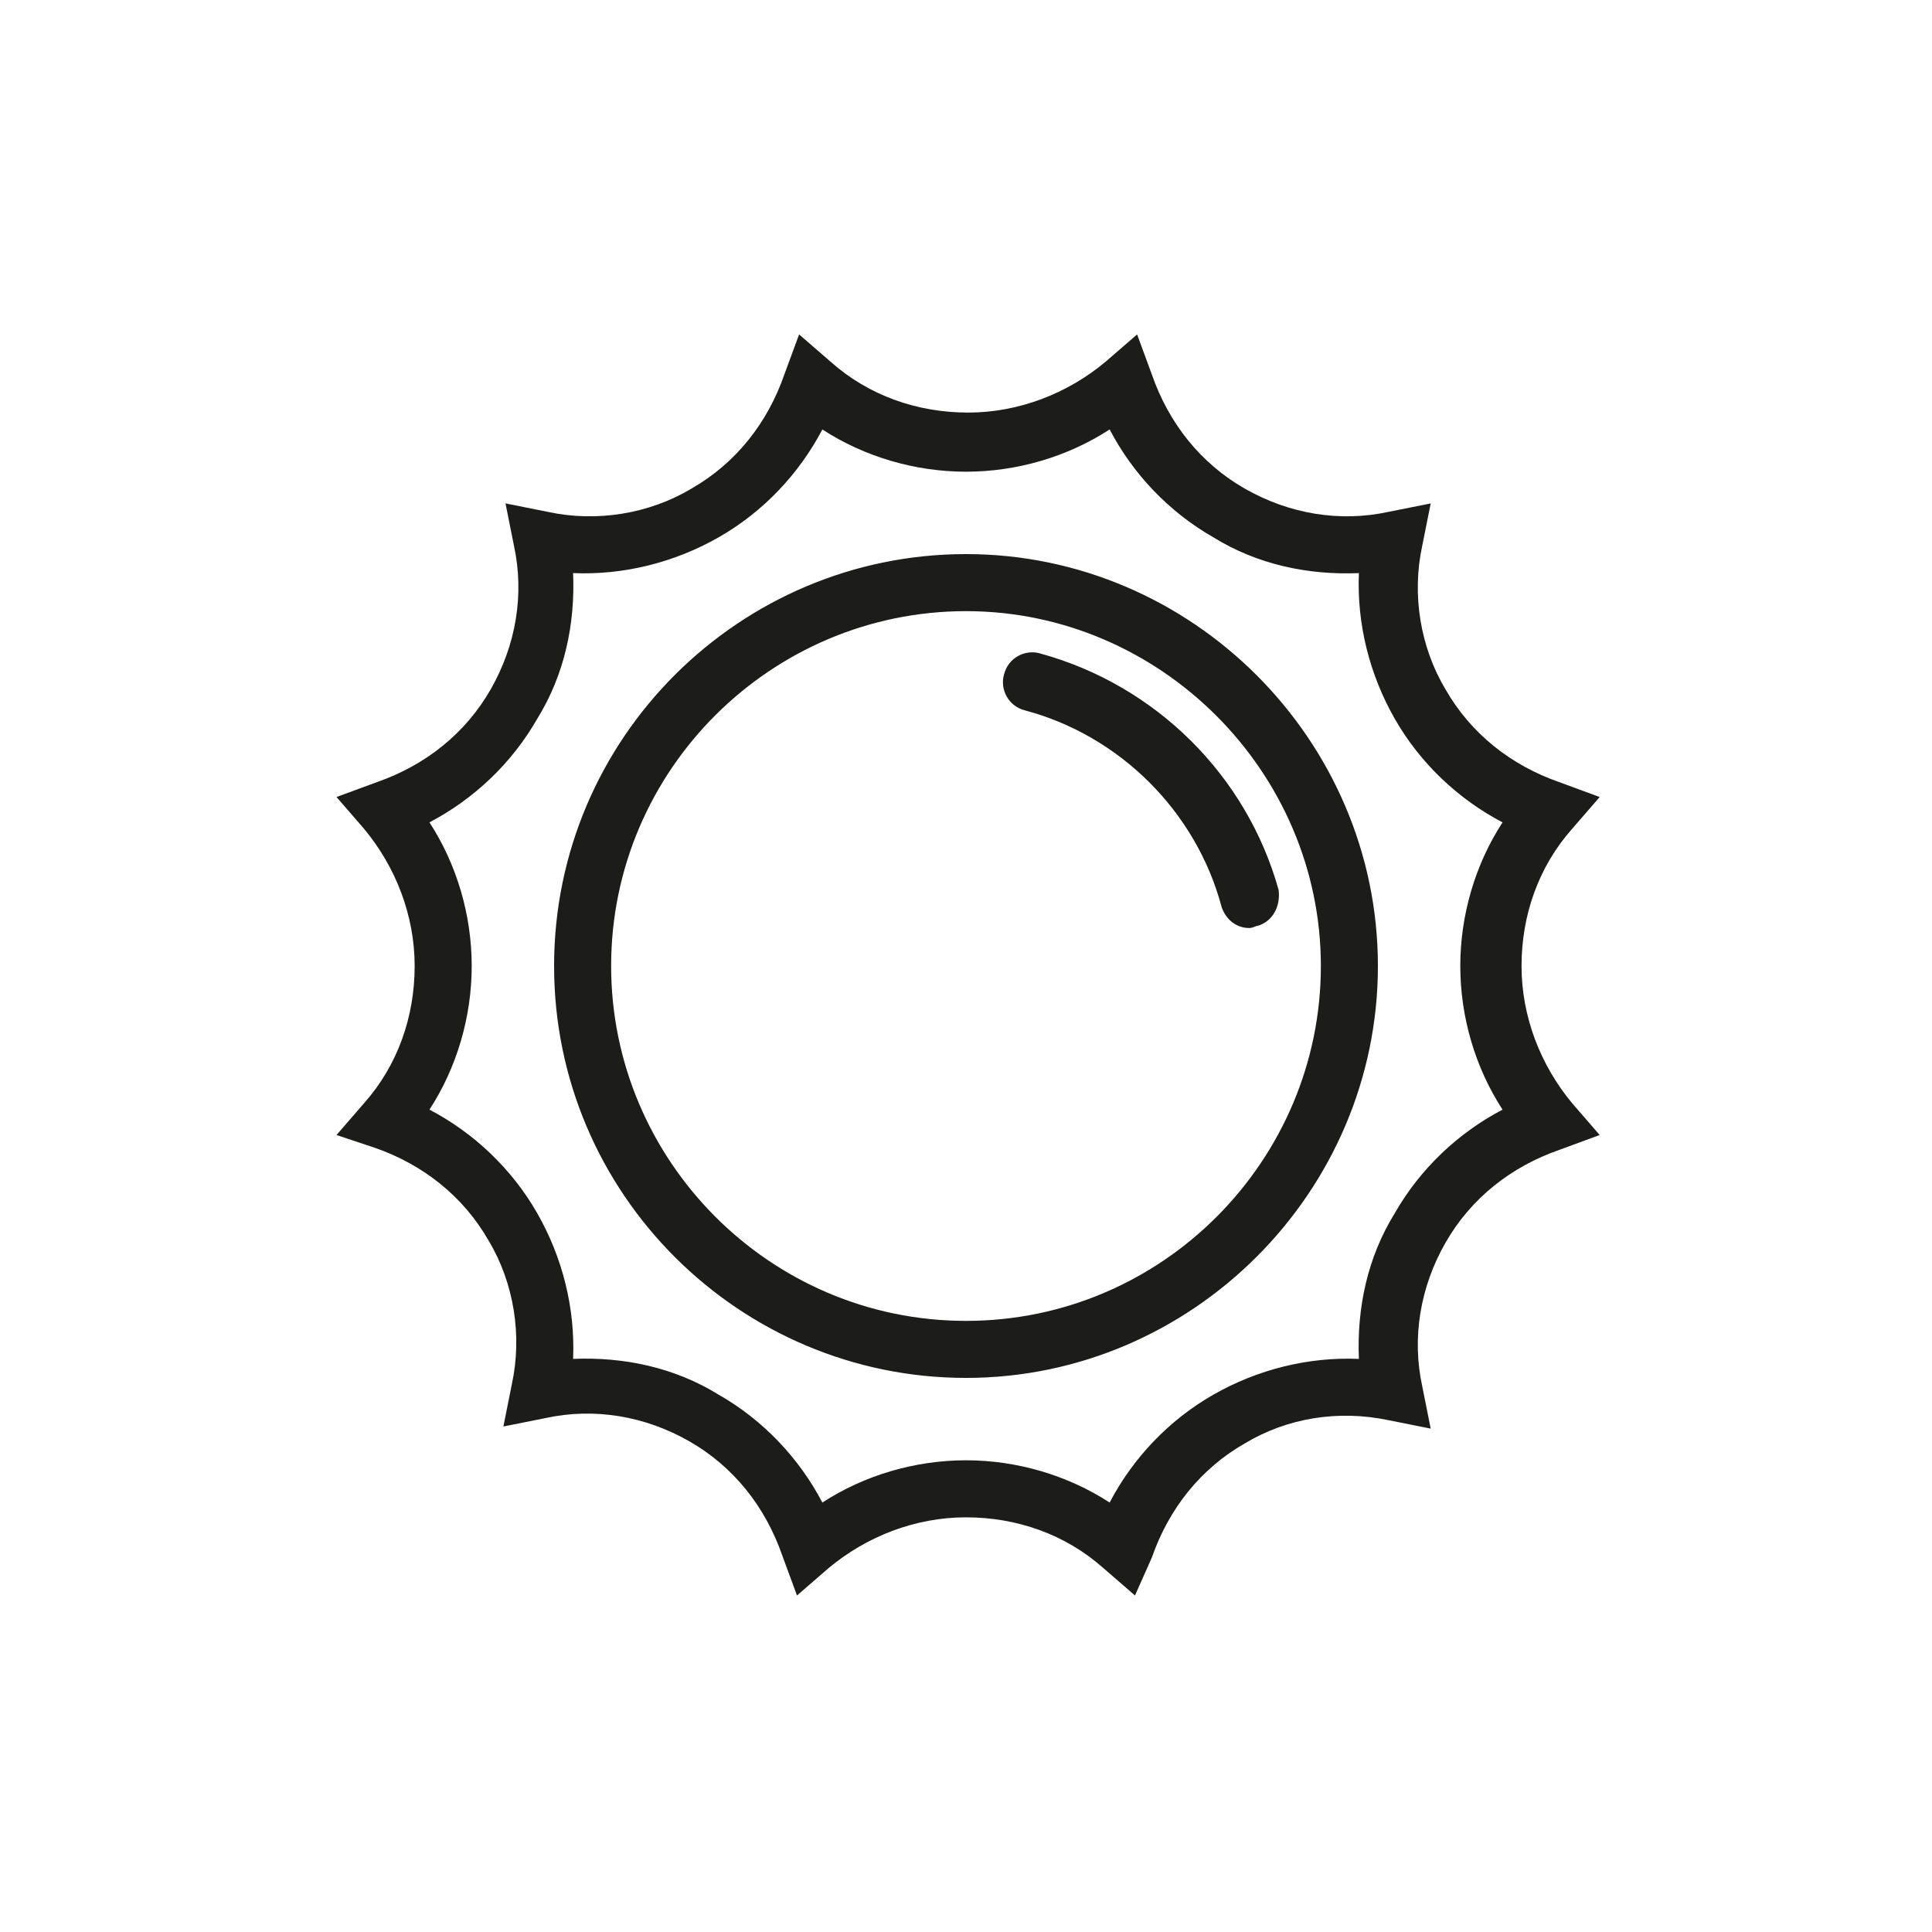 <?xml version="1.0" encoding="UTF-8"?>
<!-- The Best Svg Icon site in the world: iconSvg.co, Visit us! https://iconsvg.co -->
<svg width="800px" height="800px" version="1.1" viewBox="144 144 512 512" xmlns="http://www.w3.org/2000/svg">
 <path d="m400 509.16c-59.898 0-109.16-48.703-109.16-109.16 0-60.453 49.262-109.16 109.16-109.16 59.895 0 109.16 49.262 109.16 109.16 0 59.895-49.262 109.16-109.16 109.16zm0-203.2c-51.5 0-94.043 41.984-94.043 94.043 0 51.5 41.984 94.043 94.043 94.043 52.059 0.004 94.043-42.539 94.043-94.039 0-51.504-42.543-94.047-94.043-94.047zm44.781 260.86-8.398-7.277c-10.078-8.957-22.953-13.434-36.387-13.434s-26.309 5.039-36.387 13.434l-8.395 7.277-3.918-10.637c-4.477-12.875-12.875-23.512-24.629-30.23-11.754-6.719-25.191-8.957-38.066-6.156l-11.195 2.238 2.238-11.195c2.801-12.875 0.559-26.871-6.156-38.066-6.719-11.754-17.352-20.152-30.23-24.629l-10.078-3.359 7.277-8.398c8.957-10.078 13.434-22.953 13.434-36.387s-5.039-26.309-13.434-36.387l-7.277-8.395 10.637-3.918c12.875-4.477 23.512-12.875 30.23-24.629 6.719-11.754 8.957-25.191 6.156-38.066l-2.238-11.195 11.195 2.238c12.875 2.801 26.871 0.559 38.066-6.156 11.754-6.719 20.152-17.352 24.629-30.23l3.918-10.637 8.398 7.277c10.078 8.957 22.953 13.434 36.387 13.434s26.309-5.039 36.387-13.434l8.398-7.277 3.918 10.637c4.477 12.875 12.875 23.512 24.629 30.23s25.191 8.957 38.066 6.156l11.195-2.238-2.238 11.195c-2.801 12.875-0.559 26.871 6.156 38.066 6.719 11.754 17.352 20.152 30.23 24.629l10.637 3.918-7.277 8.398c-8.957 10.078-13.434 22.953-13.434 36.387s5.039 26.309 13.434 36.387l7.277 8.398-10.637 3.918c-12.875 4.477-23.512 12.875-30.23 24.629-6.719 11.754-8.957 25.191-6.156 38.066l2.238 11.195-11.195-2.238c-13.434-2.801-26.871-0.559-38.066 6.156-11.754 6.719-20.152 17.352-24.629 30.23zm-44.781-35.828c13.434 0 26.871 3.918 38.066 11.195 6.156-11.754 15.676-21.832 27.43-28.551s25.191-10.078 38.625-9.516c-0.559-13.434 2.238-26.871 9.516-38.625 6.719-11.754 16.793-21.273 28.551-27.43-7.277-11.195-11.195-24.629-11.195-38.066 0-13.434 3.918-26.871 11.195-38.066-11.754-6.156-21.832-15.676-28.551-27.43s-10.078-25.191-9.516-38.625c-13.434 0.559-26.871-2.238-38.625-9.516-11.754-6.719-21.273-16.793-27.43-28.551-11.195 7.277-24.629 11.195-38.066 11.195-13.434 0-26.871-3.918-38.066-11.195-6.156 11.754-15.676 21.832-27.43 28.551s-25.191 10.078-38.625 9.516c0.559 13.434-2.238 26.871-9.516 38.625-6.719 11.754-16.793 21.273-28.551 27.43 7.277 11.195 11.195 24.629 11.195 38.066 0 13.434-3.918 26.871-11.195 38.066 11.754 6.156 21.832 15.676 28.551 27.43 6.719 11.754 10.078 25.191 9.516 38.625 13.434-0.559 26.871 2.238 38.625 9.516 11.754 6.719 21.273 16.793 27.43 28.551 11.195-7.277 24.629-11.195 38.066-11.195zm77.25-141.62c3.918-1.121 6.156-5.039 5.598-9.516-8.398-30.23-32.469-54.301-63.258-62.699-3.918-1.121-8.398 1.121-9.516 5.598-1.121 3.918 1.121 8.398 5.598 9.516 25.191 6.719 45.344 26.871 52.059 52.059 1.121 3.359 3.918 5.598 7.277 5.598 1.121 0.004 1.684-0.555 2.242-0.555z" fill="#1c1c1a"/>
</svg>